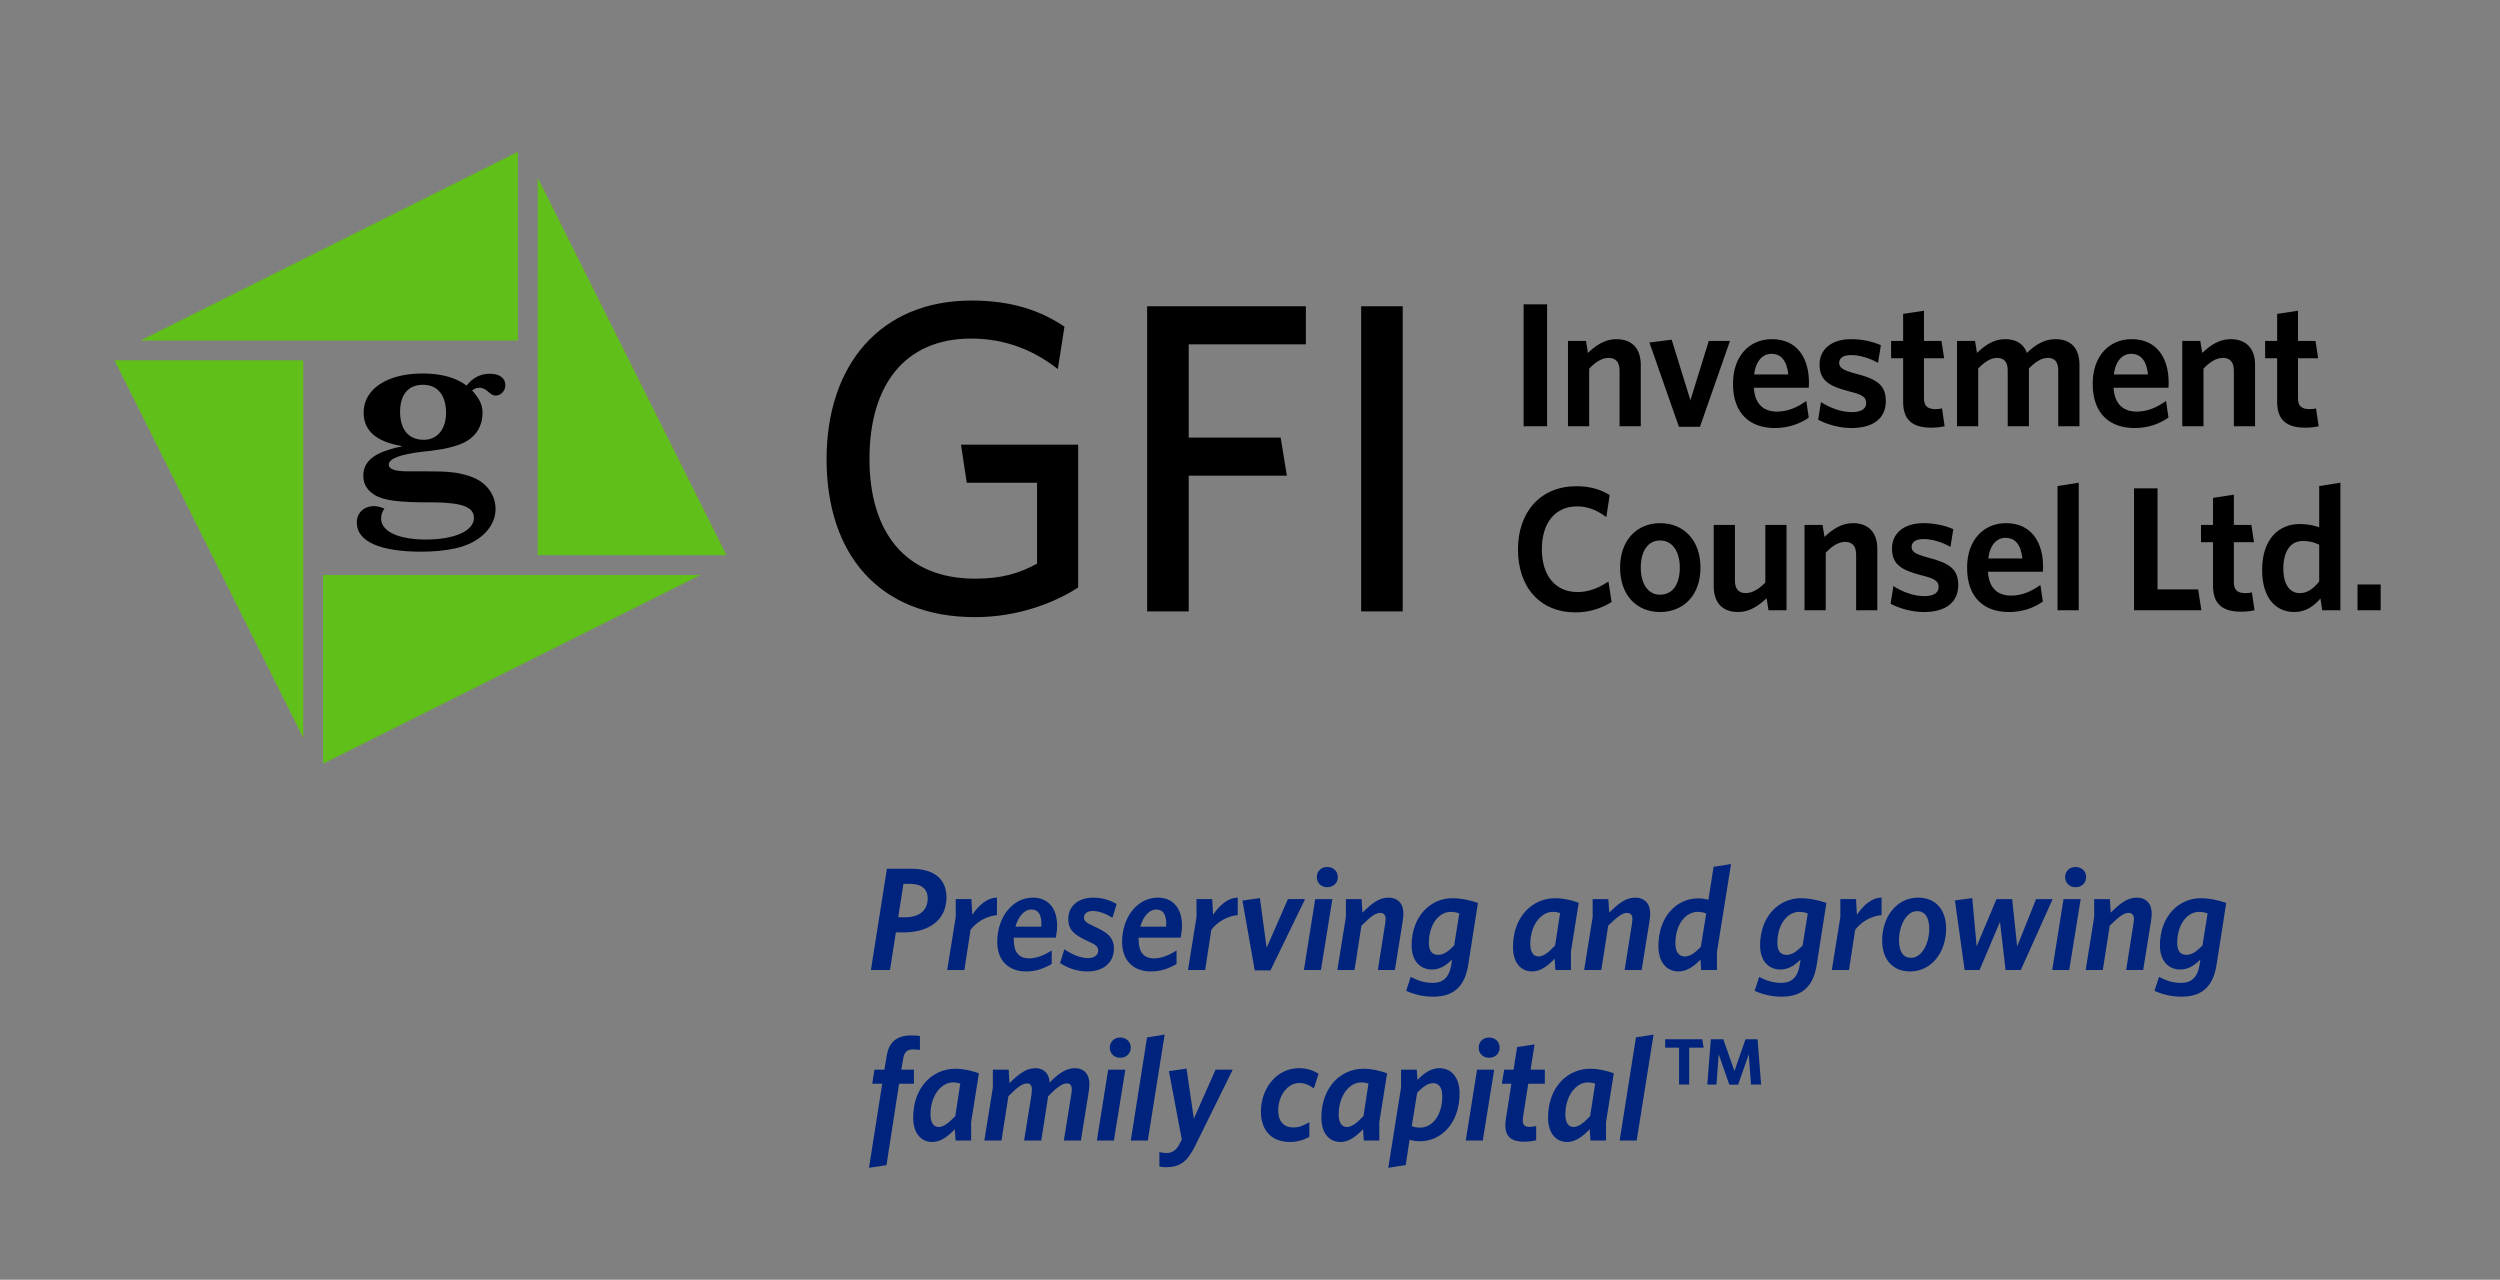 <?xml version="1.0" encoding="UTF-8"?> <svg xmlns="http://www.w3.org/2000/svg" id="Layer_1" version="1.1" viewBox="0 0 457.411 234.144"><rect x="0" y="0" width="457.411" height="234.144" fill="#808080" stroke="none"/><defs><style> .st0 { fill: #72be44; } .st1 { fill: #61bf1a; } .st2 { fill: #fff; } .st3 { fill: #00247d; } </style></defs><g><path d="M256.646,56.041h-7.605v55.821h7.605v-55.821ZM238.928,62.998v-6.957h-29.042v55.821h7.605v-24.837h17.959l-1.133-6.958h-16.826v-17.069h21.437ZM197.266,107.493v-26.131h-21.438l1.052,6.959h12.863v14.803c-3.236,1.78-6.472,2.752-11.326,2.752-12.782,0-19.336-8.496-19.336-21.924s6.393-22.006,18.608-22.006c6.552,0,11.731,2.346,15.856,5.582l1.213-7.766c-4.369-2.912-9.546-4.773-16.989-4.773-16.665,0-26.534,11.731-26.534,29.042,0,17.233,9.465,28.883,27.182,28.883,7.362,0,14.077-2.347,18.849-5.421"></path><path d="M435.579,106.935h-4.235v4.719h4.235v-4.719ZM424.33,106.386c-1.035,1.294-2.134,2.134-3.555,2.134-1.715,0-3.009-1.422-3.009-4.462,0-3.427,1.488-5.074,3.526-5.074,1.324,0,2.068.225,3.038.678v6.724ZM428.209,111.654v-23.337l-3.879.613v7.533c-.938-.324-2.134-.582-3.621-.582-3.621,0-6.821,2.586-6.821,8.404,0,5.269,2.62,7.694,5.883,7.694,2.166,0,3.685-1.165,4.784-2.488l.323,2.163h3.331ZM412.498,111.654l-.485-3.264c-.354.098-.775.13-1.227.13-1.488,0-2.07-.679-2.07-1.939v-7.372h3.686l-.486-3.167h-3.2v-5.529l-3.813.584v4.945h-2.2v3.167h2.2v8.017c0,3.556,2.067,4.688,5.138,4.688,1.133,0,1.844-.13,2.457-.26M402.769,111.654l-.582-3.813h-7.434v-18.49h-4.3v22.303h12.316ZM380.334,111.654v-23.337l-3.878.613v22.724h3.878ZM366.921,98.402c1.874,0,2.845,1.358,3.103,3.783h-6.239c.292-2.523,1.583-3.783,3.136-3.783M373.774,110.071l-.452-3.038c-1.714,1.196-3.361,1.941-5.366,1.941-2.393,0-4.043-1.294-4.235-4.365h10.053c0-.228.033-.615.033-.938,0-4.428-2.102-7.953-6.789-7.953-4.074,0-7.112,3.073-7.112,8.146,0,5.627,3.266,8.115,7.629,8.115,2.522,0,4.557-.744,6.239-1.908M358.289,107.065c0-2.941-1.583-4.041-5.624-5.075-2.328-.614-2.91-1.099-2.91-1.939,0-.842.712-1.423,2.167-1.423,1.551,0,3.394.55,4.945,1.423l.517-3.234c-1.551-.678-3.425-1.099-5.462-1.099-3.622,0-5.755,1.907-5.755,4.624,0,2.844,1.583,3.943,5.366,4.912,2.489.615,3.167,1.067,3.167,2.166,0,1.035-.904,1.65-2.585,1.65-1.939,0-4.009-.745-5.69-1.844l-.516,3.233c1.485.808,3.813,1.52,6.078,1.52,4.103,0,6.302-1.843,6.302-4.914M343.483,111.654v-11.247c0-2.91-1.551-4.689-4.459-4.689-2.102,0-3.75,1.133-5.205,2.522l-.355-2.198h-3.298v15.612h3.88v-10.537c1.13-1.196,2.328-1.972,3.555-1.972,1.423,0,2.003.938,2.003,2.296v10.213h3.879ZM326.87,111.654v-15.612h-3.879v10.539c-1.131,1.162-2.36,1.939-3.587,1.939-1.39,0-1.972-.905-1.972-2.263v-10.215h-3.881v11.217c0,2.942,1.52,4.72,4.463,4.72,2.068,0,3.748-1.133,5.202-2.521l.356,2.196h3.298ZM307.346,103.864c0,2.91-1.229,4.946-3.622,4.946-2.261,0-3.522-2.101-3.522-4.946,0-2.908,1.229-4.977,3.522-4.977,2.328,0,3.622,2.1,3.622,4.977M311.128,103.864c0-5.073-3.105-8.146-7.372-8.146-4.233,0-7.338,3.073-7.338,8.146,0,5.077,3.072,8.115,7.305,8.115,4.268,0,7.405-3.038,7.405-8.115M294.868,110.136l-.582-3.75c-1.713,1.165-3.557,1.939-5.657,1.939-4.007,0-6.529-2.973-6.529-7.822,0-4.817,2.424-7.855,6.464-7.855,2.165,0,3.88.872,5.334,1.971l.614-4.039c-1.648-1.036-3.588-1.618-6.109-1.618-6.498,0-10.668,4.656-10.668,11.573,0,6.951,4.073,11.508,10.538,11.508,2.555,0,4.849-.776,6.595-1.907"></path><path d="M424.233,77.991l-.485-3.266c-.354.097-.775.13-1.227.13-1.488,0-2.071-.678-2.071-1.94v-7.37h3.687l-.486-3.167h-3.201v-5.529l-3.812.582v4.947h-2.2v3.167h2.2v8.017c0,3.556,2.068,4.687,5.138,4.687,1.132,0,1.842-.13,2.457-.258M412.594,77.991v-11.25c0-2.908-1.551-4.686-4.459-4.686-2.102,0-3.751,1.129-5.205,2.521l-.355-2.198h-3.298v15.613h3.88v-10.539c1.13-1.195,2.328-1.971,3.555-1.971,1.423,0,2.003.937,2.003,2.296v10.214h3.879ZM389.902,64.737c1.876,0,2.845,1.357,3.105,3.781h-6.239c.29-2.52,1.583-3.781,3.134-3.781M396.757,76.407l-.454-3.04c-1.713,1.197-3.361,1.94-5.366,1.94-2.391,0-4.041-1.291-4.234-4.364h10.054c0-.225.031-.614.031-.937,0-4.429-2.102-7.951-6.787-7.951-4.075,0-7.112,3.069-7.112,8.146,0,5.623,3.264,8.112,7.629,8.112,2.52,0,4.557-.742,6.239-1.906M380.464,77.991v-11.25c0-2.908-1.454-4.686-4.395-4.686-2.101,0-3.816,1.129-5.206,2.521-.58-1.52-1.776-2.521-4.007-2.521-2.1,0-3.685,1.129-5.14,2.521l-.354-2.198h-3.299v15.613h3.879v-10.57c1.131-1.164,2.264-1.94,3.459-1.94,1.423,0,1.94.937,1.94,2.296v10.214h3.878v-10.57c1.132-1.164,2.265-1.94,3.46-1.94,1.422,0,1.907.937,1.907,2.296v10.214h3.878ZM355.8,77.991l-.484-3.266c-.355.097-.776.13-1.228.13-1.487,0-2.069-.678-2.069-1.94v-7.37h3.685l-.486-3.167h-3.199v-5.529l-3.814.582v4.947h-2.199v3.167h2.199v8.017c0,3.556,2.068,4.687,5.139,4.687,1.133,0,1.842-.13,2.456-.258M345.036,73.4c0-2.942-1.583-4.04-5.625-5.074-2.328-.614-2.908-1.099-2.908-1.941,0-.84.71-1.422,2.164-1.422,1.552,0,3.394.549,4.947,1.422l.518-3.232c-1.554-.679-3.428-1.098-5.465-1.098-3.619,0-5.753,1.906-5.753,4.621,0,2.845,1.585,3.946,5.366,4.915,2.49.614,3.168,1.066,3.168,2.165,0,1.034-.905,1.648-2.586,1.648-1.94,0-4.009-.743-5.69-1.842l-.517,3.232c1.488.808,3.815,1.519,6.077,1.519,4.106,0,6.304-1.841,6.304-4.913M324.089,64.737c1.876,0,2.845,1.357,3.105,3.781h-6.239c.289-2.52,1.583-3.781,3.134-3.781M330.942,76.407l-.454-3.04c-1.712,1.197-3.361,1.94-5.364,1.94-2.393,0-4.042-1.291-4.234-4.364h10.052c0-.225.032-.614.032-.937,0-4.429-2.1-7.951-6.788-7.951-4.073,0-7.111,3.069-7.111,8.146,0,5.623,3.264,8.112,7.628,8.112,2.522,0,4.558-.742,6.239-1.906M316.526,62.378h-3.879l-3.362,10.861-3.427-11.088-4.073.516,5.398,15.421h3.846l5.497-15.71ZM300.202,77.991v-11.25c0-2.908-1.552-4.686-4.462-4.686-2.1,0-3.749,1.129-5.204,2.521l-.356-2.198h-3.297v15.613h3.879v-10.539c1.133-1.195,2.328-1.971,3.557-1.971,1.421,0,2.004.937,2.004,2.296v10.214h3.879ZM283.067,55.687h-4.3v22.304h4.3v-22.304Z"></path><path class="st1" d="M98.385,32.523l-.003,69.054h34.531c-2.235-4.456-29.017-58.029-34.528-69.054"></path><path class="st1" d="M59.108,105.203v34.531c4.461-2.228,58.034-29.017,69.054-34.531H59.108Z"></path><path class="st1" d="M20.953,65.93c2.227,4.461,29.017,58.034,34.528,69.059v-69.059H20.953Z"></path><path class="st1" d="M25.699,62.302h69.059V27.774c-4.461,2.235-58.034,29.017-69.059,34.528"></path><path d="M76.896,91.907c-5.267-.096-7.49-.543-9.009-1.824-.98-.84-1.413-1.775-1.413-3.102,0-2.226,1.576-3.803,4.828-4.74.706-.251,1.088-.347,2.172-.543v-.096c-4.666-.792-6.943-2.812-6.943-6.117,0-4.292,4.285-7.153,10.795-7.153,3.474,0,6.186.793,8.031,2.221,1.195-1.48,2.551-2.172,4.285-2.172,1.738,0,2.822.791,2.822,2.072,0,1.084-.815,1.925-1.793,1.925-.323,0-.701-.15-.975-.396l-.543-.445c-.433-.396-.974-.592-1.408-.592-.543,0-.922.148-1.356.496,1.356,1.524,1.897,2.657,1.897,4.044,0,2.813-1.519,4.881-4.285,5.869-1.247.444-2.658.788-4.179.988-.595.096-1.408.196-2.441.295-4.231.494-6.24,1.285-6.24,2.369,0,.839,1.088,1.232,3.528,1.232h3.311c3.904,0,5.586.145,7.648.789,3.092.888,5.043,3.253,5.043,6.117,0,3.351-2.981,6.261-7.428,7.2-1.9.396-3.8.593-6.13.593-7.655,0-11.831-1.876-11.831-5.33,0-1.772,1.301-3.004,3.146-3.004.544,0,1.089.145,1.901.44-.437.696-.597,1.133-.597,1.829,0,2.363,3.146,3.843,8.248,3.843,5.152,0,8.733-1.579,8.733-3.944,0-1.976-2.062-2.763-7.108-2.864h-2.709ZM77.543,80.466c2.496,0,4.068-1.972,4.068-4.932,0-3.257-1.572-5.133-4.23-5.133s-4.179,1.78-4.179,4.937c0,3.301,1.577,5.128,4.341,5.128"></path></g><g><path class="st2" d="M-69.219,421.483h-7.089v52.029h7.089v-52.029ZM-85.733,427.968v-6.485h-27.069v52.029h7.088v-23.149h16.739l-1.056-6.486h-15.683v-15.909h19.981ZM-124.565,469.44v-24.356h-19.982l.98,6.486h11.99v13.798c-3.016,1.659-6.032,2.564-10.556,2.564-11.915,0-18.023-7.918-18.023-20.434s5.958-20.511,17.344-20.511c6.107,0,10.934,2.187,14.779,5.203l1.13-7.239c-4.072-2.713-8.897-4.448-15.835-4.448-15.532,0-24.731,10.934-24.731,27.069,0,16.062,8.822,26.921,25.336,26.921,6.861,0,13.12-2.188,17.568-5.053"></path><path class="st2" d="M97.558,468.92h-3.947v4.399h3.947v-4.399ZM87.074,468.408c-.965,1.206-1.989,1.989-3.313,1.989-1.599,0-2.805-1.326-2.805-4.159,0-3.194,1.387-4.729,3.286-4.729,1.234,0,1.928.209,2.832.632v6.267ZM90.69,473.318v-21.752l-3.616.571v7.022c-.874-.302-1.989-.543-3.375-.543-3.375,0-6.358,2.411-6.358,7.834,0,4.911,2.442,7.171,5.483,7.171,2.02,0,3.435-1.086,4.46-2.32l.301,2.017h3.105ZM76.045,473.318l-.451-3.042c-.331.091-.723.121-1.144.121-1.387,0-1.929-.633-1.929-1.808v-6.871h3.435l-.453-2.952h-2.982v-5.153l-3.555.544v4.609h-2.05v2.952h2.05v7.473c0,3.314,1.928,4.37,4.79,4.37,1.056,0,1.718-.122,2.289-.243M66.977,473.318l-.542-3.554h-6.93v-17.234h-4.007v20.788h11.479ZM46.067,473.318v-21.752l-3.615.571v21.181h3.615ZM33.564,460.966c1.747,0,2.651,1.266,2.892,3.526h-5.815c.273-2.351,1.476-3.526,2.923-3.526M39.952,471.842l-.421-2.831c-1.599,1.115-3.134,1.809-5.002,1.809-2.23,0-3.768-1.206-3.947-4.069h9.37c0-.212.03-.572.03-.874,0-4.127-1.959-7.412-6.327-7.412-3.797,0-6.629,2.863-6.629,7.592,0,5.244,3.044,7.564,7.111,7.564,2.35,0,4.247-.694,5.815-1.779M25.52,469.041c0-2.741-1.476-3.767-5.243-4.731-2.17-.572-2.712-1.024-2.712-1.807,0-.785.664-1.326,2.02-1.326,1.445,0,3.163.512,4.609,1.326l.482-3.014c-1.446-.632-3.193-1.024-5.091-1.024-3.376,0-5.364,1.777-5.364,4.309,0,2.652,1.476,3.676,5.002,4.579,2.319.573,2.951.994,2.951,2.018,0,.965-.842,1.538-2.409,1.538-1.808,0-3.736-.694-5.303-1.718l-.482,3.014c1.385.753,3.555,1.416,5.665,1.416,3.825,0,5.875-1.718,5.875-4.58M11.719,473.318v-10.483c0-2.713-1.445-4.37-4.156-4.37-1.959,0-3.495,1.056-4.851,2.35l-.331-2.049H-.693v14.552h3.617v-9.821c1.053-1.115,2.169-1.838,3.313-1.838,1.326,0,1.867.874,1.867,2.139v9.52h3.615ZM-3.766,473.318v-14.552h-3.615v9.823c-1.055,1.084-2.2,1.808-3.344,1.808-1.296,0-1.838-.844-1.838-2.109v-9.522h-3.617v10.455c0,2.743,1.417,4.4,4.159,4.4,1.928,0,3.494-1.056,4.849-2.35l.332,2.047h3.074ZM-21.963,466.057c0,2.713-1.146,4.61-3.376,4.61-2.108,0-3.284-1.958-3.284-4.61,0-2.71,1.146-4.639,3.284-4.639,2.17,0,3.376,1.958,3.376,4.639M-18.438,466.057c0-4.729-2.894-7.592-6.871-7.592-3.946,0-6.839,2.863-6.839,7.592,0,4.732,2.863,7.564,6.809,7.564,3.977,0,6.901-2.832,6.901-7.564M-33.594,471.903l-.542-3.495c-1.597,1.086-3.316,1.807-5.273,1.807-3.735,0-6.085-2.771-6.085-7.291,0-4.489,2.259-7.321,6.024-7.321,2.018,0,3.617.815,4.971,1.838l.573-3.766c-1.536-.965-3.344-1.507-5.694-1.507-6.056,0-9.943,4.339-9.943,10.786,0,6.479,3.796,10.726,9.822,10.726,2.382,0,4.52-.722,6.147-1.777"></path><path class="st2" d="M86.983,441.942l-.451-3.043c-.331.09-.723.12-1.144.12-1.387,0-1.931-.632-1.931-1.808v-6.87h3.437l-.453-2.951h-2.984v-5.153l-3.553.542v4.611h-2.05v2.951h2.05v7.473c0,3.314,1.928,4.369,4.79,4.369,1.054,0,1.716-.12,2.289-.241M76.135,441.942v-10.484c0-2.712-1.446-4.37-4.156-4.37-1.959,0-3.496,1.055-4.852,2.35l-.33-2.048h-3.075v14.552h3.617v-9.822c1.053-1.115,2.17-1.838,3.314-1.838,1.326,0,1.867.874,1.867,2.14v9.52h3.615ZM54.984,429.588c1.749,0,2.652,1.265,2.894,3.526h-5.815c.271-2.35,1.476-3.526,2.921-3.526M61.374,440.466l-.423-2.834c-1.597,1.117-3.133,1.808-5.002,1.808-2.228,0-3.766-1.203-3.947-4.067h9.372c0-.21.029-.571.029-.874,0-4.127-1.959-7.411-6.326-7.411-3.799,0-6.629,2.862-6.629,7.593,0,5.242,3.042,7.562,7.111,7.562,2.348,0,4.247-.692,5.815-1.777M46.188,441.942v-10.484c0-2.712-1.356-4.37-4.097-4.37-1.958,0-3.556,1.055-4.852,2.35-.541-1.416-1.656-2.35-3.735-2.35-1.957,0-3.435,1.055-4.791,2.35l-.33-2.048h-3.074v14.552h3.615v-9.852c1.055-1.085,2.111-1.808,3.224-1.808,1.326,0,1.808.874,1.808,2.14v9.52h3.615v-9.852c1.055-1.085,2.111-1.808,3.225-1.808,1.325,0,1.777.874,1.777,2.14v9.52h3.615ZM23.2,441.942l-.452-3.043c-.33.09-.723.12-1.144.12-1.386,0-1.929-.632-1.929-1.808v-6.87h3.435l-.453-2.951h-2.982v-5.153l-3.554.542v4.611h-2.05v2.951h2.05v7.473c0,3.314,1.927,4.369,4.789,4.369,1.056,0,1.717-.12,2.29-.241M13.168,437.663c0-2.741-1.476-3.766-5.243-4.729-2.17-.573-2.711-1.025-2.711-1.808,0-.785.662-1.326,2.017-1.326,1.447,0,3.164.512,4.611,1.326l.483-3.014c-1.448-.631-3.195-1.024-5.094-1.024-3.373,0-5.362,1.777-5.362,4.308,0,2.651,1.477,3.677,5.001,4.58,2.322.573,2.953.994,2.953,2.019,0,.963-.844,1.536-2.41,1.536-1.808,0-3.737-.693-5.303-1.717l-.482,3.012c1.386.755,3.556,1.417,5.664,1.417,3.827,0,5.876-1.717,5.876-4.58M-6.357,429.588c1.748,0,2.651,1.265,2.894,3.526h-5.816c.27-2.35,1.476-3.526,2.922-3.526M.03,440.466l-.423-2.834c-1.595,1.117-3.133,1.808-5,1.808-2.23,0-3.767-1.203-3.946-4.067H.03c0-.21.03-.571.03-.874,0-4.127-1.958-7.411-6.327-7.411-3.796,0-6.628,2.862-6.628,7.593,0,5.242,3.043,7.562,7.11,7.562,2.351,0,4.248-.692,5.815-1.777M-13.406,427.39h-3.615l-3.134,10.123-3.194-10.334-3.797.482,5.032,14.371h3.585l5.123-14.642ZM-28.622,441.942v-10.484c0-2.712-1.446-4.37-4.159-4.37-1.957,0-3.494,1.055-4.85,2.35l-.332-2.048h-3.072v14.552h3.615v-9.822c1.056-1.115,2.17-1.838,3.315-1.838,1.324,0,1.868.874,1.868,2.14v9.52h3.615ZM-44.593,421.153h-4.008v20.79h4.008v-20.79Z"></path><path class="st0" d="M-216.729,399.563l-.003,64.363h32.185c-2.083-4.153-27.045-54.087-32.182-64.363"></path><path class="st0" d="M-253.337,467.306v32.185c4.158-2.076,54.091-27.046,64.363-32.185h-64.363Z"></path><path class="st0" d="M-288.899,430.701c2.076,4.158,27.046,54.091,32.182,64.367v-64.367h-32.182Z"></path><path class="st0" d="M-284.477,427.319h64.367v-32.182c-4.157,2.083-54.091,27.045-64.367,32.182"></path><path class="st2" d="M-236.757,454.913c-4.909-.089-6.981-.507-8.397-1.7-.914-.784-1.317-1.655-1.317-2.891,0-2.075,1.469-3.545,4.5-4.418.658-.234,1.014-.324,2.024-.507v-.089c-4.349-.738-6.47-2.622-6.47-5.701,0-4.001,3.993-6.668,10.061-6.668,3.238,0,5.765.74,7.485,2.071,1.114-1.38,2.377-2.025,3.994-2.025,1.62,0,2.631.738,2.631,1.931,0,1.011-.76,1.794-1.672,1.794-.301,0-.654-.139-.908-.369l-.507-.414c-.403-.369-.907-.552-1.312-.552-.507,0-.859.137-1.264.462,1.264,1.421,1.768,2.477,1.768,3.77,0,2.621-1.415,4.548-3.994,5.469-1.162.415-2.477.736-3.895.921-.555.09-1.312.184-2.275.276-3.943.46-5.816,1.198-5.816,2.208,0,.782,1.014,1.148,3.288,1.148h3.087c3.638,0,5.206.135,7.128.735,2.882.828,4.7,3.032,4.7,5.701,0,3.124-2.778,5.836-6.923,6.712-1.771.369-3.543.552-5.714.552-7.135,0-11.027-1.75-11.027-4.967,0-1.652,1.213-2.8,2.932-2.8.507,0,1.015.134,1.772.41-.407.648-.556,1.056-.556,1.703,0,2.204,2.932,3.583,7.688,3.583,4.802,0,8.139-1.471,8.139-3.675,0-1.842-1.922-2.576-6.625-2.67h-2.525ZM-236.155,444.249c2.327,0,3.791-1.838,3.791-4.597,0-3.036-1.464-4.784-3.942-4.784s-3.895,1.659-3.895,4.601c0,3.077,1.47,4.78,4.046,4.78"></path><path class="st3" d="M167.079,192.002c-1.048,0-1.637.457-1.826,1.692l-.348,2.013h2.309v2.577h-2.712l-2.309,14.9-3.195.483,2.417-15.383h-1.825l.402-2.577h1.825l.404-2.47c.402-2.442,1.69-3.786,4.482-3.786.726,0,1.208.027,1.611.107v2.551c-.376-.053-.752-.107-1.235-.107"></path><path class="st3" d="M170.596,208.942c-2.095,0-3.517-1.611-3.517-4.457,0-5.691,3.678-8.939,7.652-8.939,1.529,0,2.873.295,4.376.832l-1.423,8.94v3.355h-2.846l-.135-2.066c-1.207,1.261-2.55,2.335-4.107,2.335M175.697,198.257c-.43-.134-.752-.215-1.342-.215-2.122,0-4.108,2.39-4.108,5.853,0,1.477.538,2.308,1.504,2.308.913,0,1.906-.805,3.033-2.012l.913-5.934Z"></path><path class="st3" d="M199.187,199.815l-1.422,8.859h-3.116l1.344-8.35c.054-.322.107-.751.107-1.046,0-.725-.323-1.048-.912-1.048-.806,0-1.718.619-3.41,2.337l-1.263,8.107h-3.14l1.342-8.35c.026-.322.08-.751.08-1.046,0-.644-.295-1.048-.885-1.048-.806,0-1.718.619-3.41,2.337l-1.262,8.107h-3.141l1.558-9.691v-3.276h2.898l.135,2.47c1.583-1.557,3.007-2.739,4.725-2.739s2.576,1.155,2.631,2.631c1.396-1.449,2.872-2.631,4.618-2.631,1.691,0,2.658,1.128,2.658,2.9,0,.403-.054.994-.135,1.477"></path><path class="st3" d="M203.804,208.675h-3.115l2.068-12.968h3.141l-2.094,12.968ZM204.958,193.532c-1.072,0-1.907-.752-1.907-1.852,0-1.101.835-1.853,1.907-1.853,1.101,0,1.933.752,1.933,1.853,0,1.1-.832,1.852-1.933,1.852"></path><polygon class="st3" points="210.006 208.674 206.89 208.674 209.871 189.8 213.093 189.29 210.006 208.674"></polygon><path class="st3" d="M218.73,209.533c-1.505,3.088-2.873,4.027-5.45,4.027-.404,0-.86-.054-1.156-.134v-2.631c.431.108.806.162,1.398.162.831,0,1.583-.458,2.12-1.343l.592-1.101-2.364-12.538,3.223-.456,1.341,9.154,3.973-8.966h3.142l-6.819,13.826Z"></path><path class="st3" d="M240.395,199.143c-.887-.644-1.692-.994-2.631-.994-2.256,0-3.893,2.39-3.893,4.995,0,2.147,1.101,3.14,2.766,3.14,1.02,0,1.905-.348,2.926-.966v2.686c-.994.563-2.202.939-3.517.939-3.357,0-5.289-2.041-5.343-5.477-.028-4.323,2.873-8.028,6.954-8.028,1.503,0,2.603.404,3.597,1.02l-.859,2.685Z"></path><path class="st3" d="M245.281,208.942c-2.095,0-3.517-1.611-3.517-4.457,0-5.691,3.678-8.939,7.652-8.939,1.529,0,2.873.295,4.376.832l-1.423,8.94v3.355h-2.846l-.135-2.066c-1.207,1.261-2.55,2.335-4.107,2.335M250.382,198.257c-.43-.134-.752-.215-1.342-.215-2.122,0-4.108,2.39-4.108,5.853,0,1.477.538,2.308,1.504,2.308.913,0,1.906-.805,3.033-2.012l.913-5.934Z"></path><path class="st3" d="M256.341,198.982v-3.275h2.872l.135,1.879c1.181-1.235,2.469-2.147,4.027-2.147,2.121,0,3.678,1.638,3.678,4.617,0,5.558-3.464,8.752-7.224,8.752-.75,0-1.368-.107-1.931-.268l-.698,4.618-3.195.51,2.336-14.686ZM259.857,206.312c2.068,0,4.028-2.068,4.028-5.745,0-1.505-.564-2.39-1.664-2.39-.967,0-1.826.618-2.927,1.744l-.994,6.123c.538.214.966.268,1.557.268"></path><path class="st3" d="M271.294,208.675h-3.115l2.068-12.968h3.141l-2.094,12.968ZM272.448,193.532c-1.072,0-1.905-.752-1.905-1.852,0-1.101.833-1.853,1.905-1.853,1.101,0,1.933.752,1.933,1.853,0,1.1-.832,1.852-1.933,1.852"></path><path class="st3" d="M279.615,198.284l-.94,6.014c-.026.242-.054.564-.054.779,0,.751.403,1.1,1.183,1.1.563,0,.966-.08,1.261-.161v2.604c-.537.134-1.261.269-2.228.269-2.201,0-3.41-.859-3.41-2.953,0-.457.054-1.02.135-1.45l.966-6.202h-1.745l.429-2.577h1.718l.646-4.135,3.194-.483-.725,4.618h2.604v2.577h-3.034Z"></path><path class="st3" d="M286.757,208.942c-2.095,0-3.517-1.611-3.517-4.457,0-5.691,3.678-8.939,7.652-8.939,1.529,0,2.873.295,4.376.832l-1.423,8.94v3.355h-2.846l-.135-2.066c-1.207,1.261-2.55,2.335-4.107,2.335M291.858,198.257c-.43-.134-.752-.215-1.342-.215-2.122,0-4.108,2.39-4.108,5.853,0,1.477.538,2.308,1.504,2.308.913,0,1.906-.805,3.033-2.012l.913-5.934Z"></path><polygon class="st3" points="299.456 208.674 296.34 208.674 299.321 189.8 302.543 189.29 299.456 208.674"></polygon><path class="st3" d="M309.058,191.686v6.75h-1.85v-6.75h-2.545v-1.536h6.798l.239,1.536h-2.642ZM320.371,198.436l-.409-5.548-1.945,5.571h-1.61l-1.945-5.571-.409,5.548h-1.681l.65-8.286h2.281l2.042,5.812,2.017-5.812h2.21l.649,8.286h-1.85Z"></path><path class="st3" d="M165.307,170.599h-1.396l-1.074,6.872h-3.49l2.927-18.525h4.377c4.295,0,6.522,1.879,6.522,5.262,0,3.867-2.899,6.391-7.866,6.391M166.462,161.712h-1.155l-.967,6.121h1.182c2.793,0,4.215-1.315,4.215-3.464,0-1.664-1.074-2.657-3.275-2.657"></path><path class="st3" d="M177.575,170.115l-1.126,7.356h-3.143l1.558-9.691v-3.277h2.872l.161,2.874c1.102-1.665,2.686-3.142,4.512-3.142v3.195c-1.988.189-3.733,1.261-4.834,2.685"></path><path class="st3" d="M192.422,173.9v2.471c-1.504.859-2.846,1.369-4.699,1.369-3.14,0-5.262-1.933-5.262-5.397,0-4.644,2.873-8.107,6.524-8.107,2.819,0,4.429,1.986,4.429,5.074,0,.752-.107,1.637-.241,2.255h-7.704v.376l.026.107c0,2.176.965,3.302,2.765,3.302,1.397,0,2.766-.563,4.162-1.45M185.79,169.551h4.726c.134-1.987-.403-3.14-1.827-3.14-1.342,0-2.388,1.342-2.899,3.14"></path><path class="st3" d="M203.537,167.913c-1.128-.698-2.442-1.235-3.571-1.235-1.155,0-1.637.565-1.637,1.181,0,.618.348.967,1.744,1.585,2.551,1.154,3.732,2.04,3.732,4.16,0,2.311-1.718,4.135-4.806,4.135-2.04,0-3.651-.645-5.047-1.53l.78-2.523c1.448.966,2.925,1.61,4.375,1.61,1.155,0,1.825-.59,1.825-1.369,0-.752-.483-1.1-1.933-1.745-2.442-1.127-3.543-2.04-3.543-4.001,0-2.308,1.69-3.945,4.591-3.945,1.637,0,2.979.455,4.268,1.153l-.778,2.524Z"></path><path class="st3" d="M215.266,173.9v2.471c-1.502.859-2.844,1.369-4.697,1.369-3.14,0-5.262-1.933-5.262-5.397,0-4.644,2.873-8.107,6.523-8.107,2.82,0,4.43,1.986,4.43,5.074,0,.752-.107,1.637-.241,2.255h-7.704v.376l.026.107c0,2.176.965,3.302,2.765,3.302,1.397,0,2.766-.563,4.16-1.45M208.636,169.551h4.726c.134-1.987-.403-3.14-1.827-3.14-1.342,0-2.388,1.342-2.899,3.14"></path><path class="st3" d="M221.629,170.115l-1.126,7.356h-3.143l1.558-9.691v-3.277h2.872l.161,2.874c1.102-1.665,2.686-3.142,4.512-3.142v3.195c-1.988.189-3.733,1.261-4.834,2.685"></path><polygon class="st3" points="232.448 177.552 229.576 177.552 227.32 164.773 230.516 164.316 231.75 173.418 235.643 164.503 238.785 164.503 232.448 177.552"></polygon><path class="st3" d="M241.683,177.472h-3.115l2.068-12.968h3.141l-2.094,12.968ZM242.837,162.329c-1.072,0-1.907-.752-1.907-1.852,0-1.101.835-1.853,1.907-1.853,1.101,0,1.933.752,1.933,1.853,0,1.1-.832,1.852-1.933,1.852"></path><path class="st3" d="M256.636,168.612l-1.422,8.859h-3.114l1.315-8.35c.053-.294.107-.751.107-1.046,0-.618-.322-1.048-.993-1.048-.805,0-1.692.619-3.436,2.337l-1.262,8.107h-3.142l1.558-9.691v-3.276h2.872l.161,2.47c1.585-1.557,2.955-2.739,4.751-2.739,1.718,0,2.74,1.102,2.74,2.874,0,.455-.054,1.02-.135,1.503"></path><path class="st3" d="M268.636,176.532c-.67,4.295-3.006,5.825-6.39,5.825-1.959,0-3.65-.456-4.966-1.074l.831-2.55c1.29.698,2.552,1.1,4.056,1.1,1.904,0,2.926-1.073,3.302-2.98l.213-1.289c-.965.941-2.12,1.827-3.677,1.827-2.175,0-3.731-1.584-3.731-4.404,0-5.395,3.516-8.643,7.436-8.643,1.584,0,3.115.321,4.698.859l-1.772,11.329ZM265.415,166.84c-2.04,0-3.975,2.148-3.975,5.691,0,1.504.619,2.174,1.692,2.174.993,0,1.88-.643,2.927-1.718l.939-5.852c-.535-.214-.992-.295-1.583-.295"></path><path class="st3" d="M280.34,177.739c-2.095,0-3.517-1.611-3.517-4.457,0-5.691,3.678-8.939,7.652-8.939,1.529,0,2.873.295,4.376.832l-1.423,8.94v3.355h-2.846l-.135-2.066c-1.207,1.261-2.55,2.335-4.107,2.335M285.441,167.054c-.43-.134-.752-.215-1.342-.215-2.122,0-4.108,2.39-4.108,5.853,0,1.477.538,2.308,1.504,2.308.913,0,1.906-.805,3.033-2.012l.913-5.934Z"></path><path class="st3" d="M301.789,168.612l-1.422,8.859h-3.114l1.315-8.35c.053-.294.107-.751.107-1.046,0-.618-.322-1.048-.993-1.048-.805,0-1.692.619-3.436,2.337l-1.262,8.107h-3.142l1.558-9.691v-3.276h2.872l.161,2.47c1.585-1.557,2.955-2.739,4.751-2.739,1.718,0,2.74,1.102,2.74,2.874,0,.455-.054,1.02-.135,1.503"></path><path class="st3" d="M314.141,174.17v3.301h-2.901l-.108-1.907c-1.179,1.237-2.496,2.175-4.027,2.175-2.121,0-3.678-1.636-3.678-4.645,0-5.53,3.464-8.724,7.224-8.724.75,0,1.368.108,1.931.241l.939-6.013,3.197-.51-2.577,16.082ZM310.623,166.84c-2.068,0-4.082,2.066-4.082,5.771,0,1.505.618,2.39,1.718,2.39.967,0,1.826-.644,2.927-1.744l.994-6.122c-.537-.214-.966-.295-1.557-.295"></path><path class="st3" d="M332.395,176.532c-.671,4.295-3.007,5.825-6.391,5.825-1.959,0-3.65-.456-4.966-1.074l.832-2.55c1.29.698,2.551,1.1,4.055,1.1,1.904,0,2.926-1.073,3.302-2.98l.213-1.289c-.965.941-2.12,1.827-3.677,1.827-2.175,0-3.731-1.584-3.731-4.404,0-5.395,3.516-8.643,7.436-8.643,1.584,0,3.115.321,4.698.859l-1.771,11.329ZM329.173,166.84c-2.04,0-3.975,2.148-3.975,5.691,0,1.504.619,2.174,1.692,2.174.993,0,1.88-.643,2.927-1.718l.939-5.852c-.535-.214-.992-.295-1.583-.295"></path><path class="st3" d="M339.428,170.115l-1.126,7.356h-3.143l1.558-9.691v-3.277h2.872l.161,2.874c1.102-1.665,2.686-3.142,4.512-3.142v3.195c-1.988.189-3.733,1.261-4.834,2.685"></path><path class="st3" d="M349.468,177.739c-3.194,0-5.101-2.228-5.101-5.639,0-4.321,2.631-7.865,6.577-7.865,3.196,0,5.128,2.202,5.128,5.638,0,4.323-2.631,7.866-6.604,7.866M350.784,166.706c-2.068,0-3.33,2.766-3.33,5.316,0,2.201.833,3.221,2.203,3.221,2.04,0,3.328-2.738,3.328-5.288,0-2.201-.859-3.249-2.201-3.249"></path><polygon class="st3" points="369.737 177.471 366.946 177.471 365.925 168.665 362.194 177.471 359.454 177.471 357.682 164.746 360.852 164.316 361.657 173.148 365.281 164.504 368.154 164.504 369.067 173.148 372.529 164.504 375.562 164.504 369.737 177.471"></polygon><path class="st3" d="M378.596,177.472h-3.115l2.068-12.968h3.141l-2.094,12.968ZM379.75,162.329c-1.072,0-1.907-.752-1.907-1.852,0-1.101.835-1.853,1.907-1.853,1.101,0,1.933.752,1.933,1.853,0,1.1-.832,1.852-1.933,1.852"></path><path class="st3" d="M393.549,168.612l-1.422,8.859h-3.114l1.314-8.35c.054-.294.108-.751.108-1.046,0-.618-.322-1.048-.993-1.048-.805,0-1.692.619-3.436,2.337l-1.263,8.107h-3.141l1.558-9.691v-3.276h2.872l.161,2.47c1.585-1.557,2.955-2.739,4.751-2.739,1.718,0,2.74,1.102,2.74,2.874,0,.455-.054,1.02-.135,1.503"></path><path class="st3" d="M405.55,176.532c-.671,4.295-3.007,5.825-6.391,5.825-1.959,0-3.65-.456-4.966-1.074l.831-2.55c1.29.698,2.551,1.1,4.056,1.1,1.904,0,2.926-1.073,3.302-2.98l.213-1.289c-.965.941-2.12,1.827-3.677,1.827-2.175,0-3.731-1.584-3.731-4.404,0-5.395,3.516-8.643,7.436-8.643,1.584,0,3.115.321,4.698.859l-1.771,11.329ZM402.328,166.84c-2.04,0-3.975,2.148-3.975,5.691,0,1.504.619,2.174,1.692,2.174.993,0,1.88-.643,2.927-1.718l.939-5.852c-.535-.214-.992-.295-1.583-.295"></path></g></svg> 